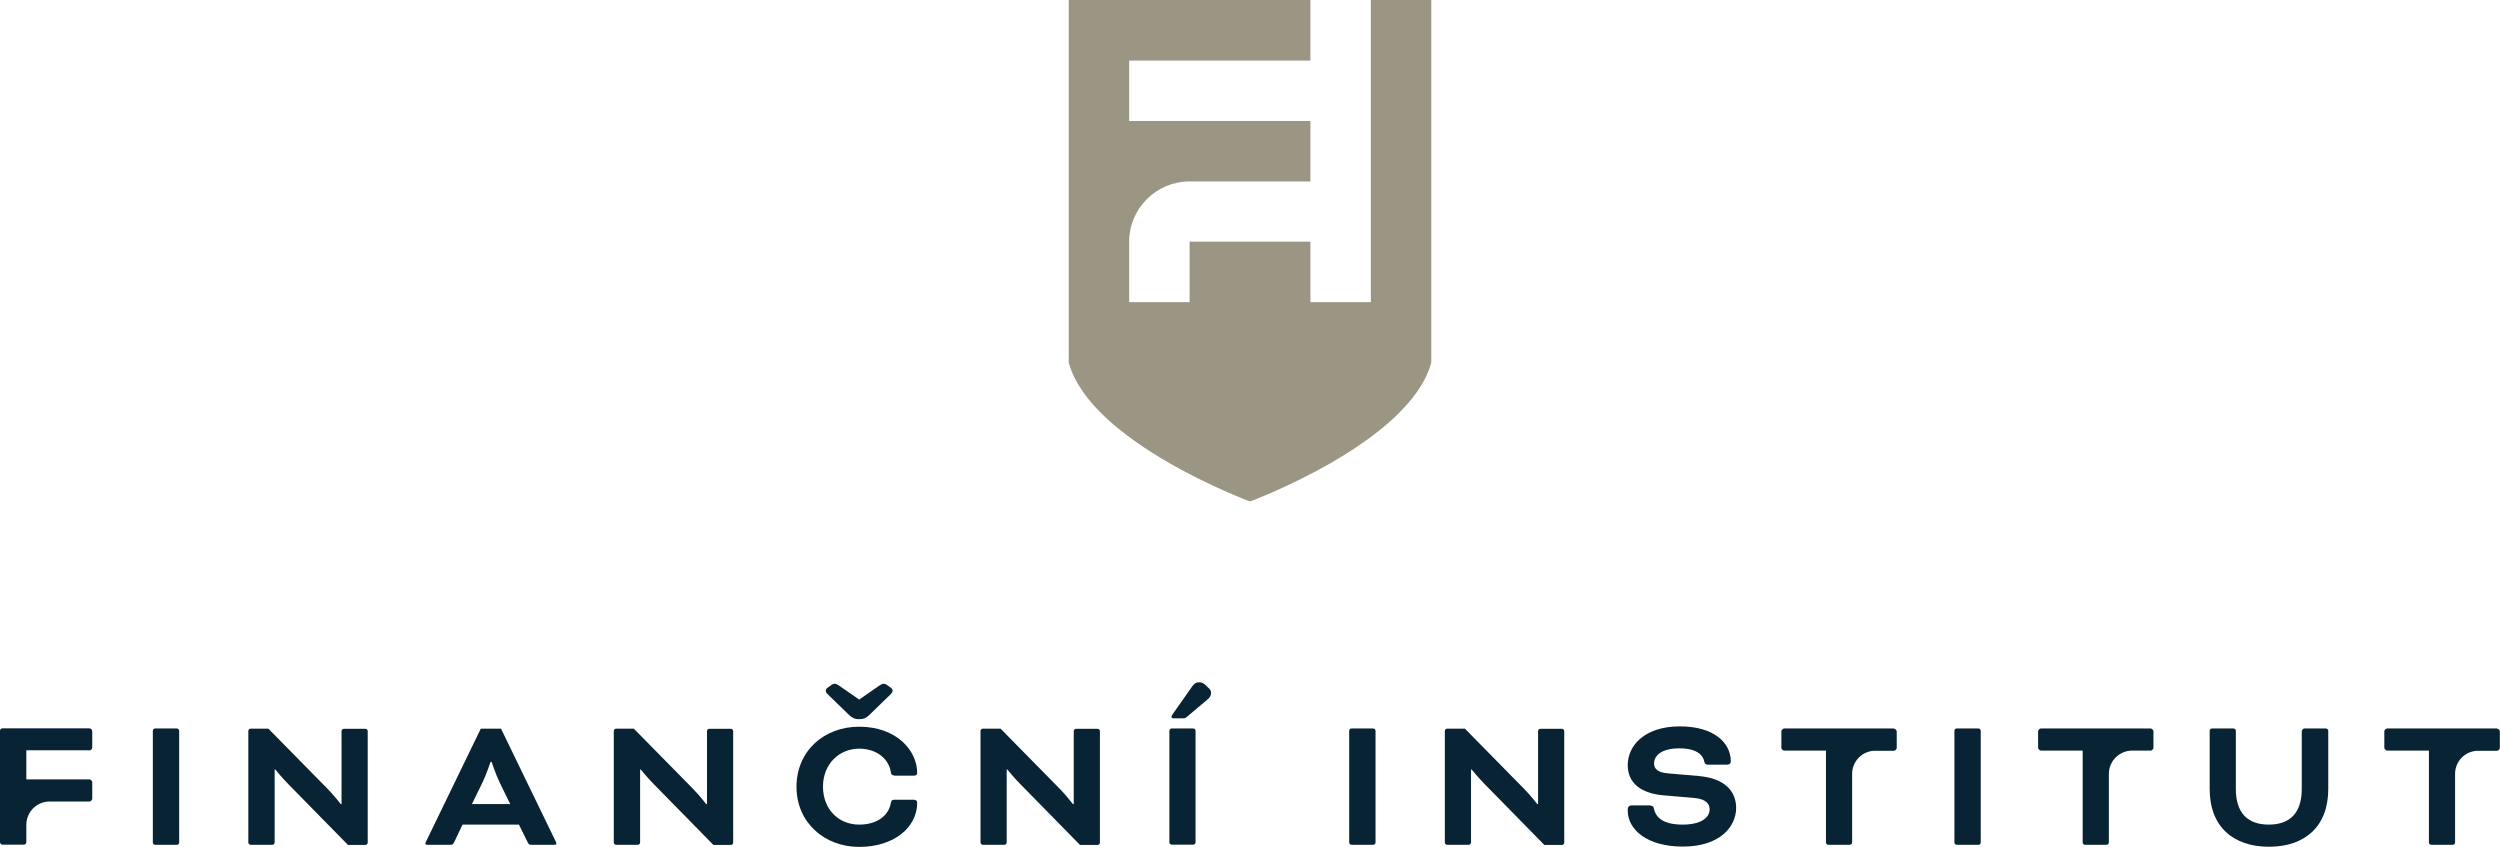 <?xml version="1.0" encoding="UTF-8"?>
<svg id="uuid-905e6735-13e9-4163-a2d4-25189733ec20" data-name="Vrstva 2" xmlns="http://www.w3.org/2000/svg" viewBox="0 0 154.74 52.41">
  <g id="uuid-259b6517-4383-40c4-8627-667c6458db78" data-name="Vrstva 1">
    <g>
      <rect x="9.46" y="45.09" width="1.63" height="7.2" rx=".14" ry=".14" style="fill: #082333;"/>
      <path d="m21.53,52.29l-3.67-3.74c-.38-.38-.82-.92-.82-.92h-.04v4.52c0,.07-.07.14-.14.14h-1.35c-.07,0-.14-.07-.14-.14v-6.91c0-.07.07-.14.14-.14h1.1l3.64,3.7c.4.4.84.97.84.97h.05v-4.52c0-.07.07-.14.14-.14h1.34c.07,0,.14.07.14.14v6.91c0,.07-.07.14-.14.14h-1.1Z" style="fill: #082333;"/>
      <path d="m29.2,49.77h2.38l-.65-1.33c-.25-.52-.5-1.28-.5-1.28h-.07s-.25.77-.5,1.28l-.65,1.33Zm2.93,1.27h-3.5l-.52,1.09c-.07.14-.11.16-.25.16h-1.43c-.07,0-.1-.05-.1-.08s.02-.1.05-.14l3.38-6.97h1.25l3.38,6.97s.05.11.05.14-.02.08-.1.08h-1.43c-.14,0-.18-.01-.25-.16l-.54-1.09Z" style="fill: #082333;"/>
      <path d="m44.15,52.29l-3.67-3.74c-.38-.38-.82-.92-.82-.92h-.04v4.52c0,.07-.07.14-.14.14h-1.35c-.07,0-.14-.07-.14-.14v-6.91c0-.07.07-.14.14-.14h1.1l3.64,3.7c.4.4.84.97.84.97h.05v-4.52c0-.07.07-.14.14-.14h1.34c.07,0,.14.07.14.14v6.91c0,.07-.07.14-.14.14h-1.1Z" style="fill: #082333;"/>
      <path d="m53.1,44.51c-.18,0-.37-.08-.53-.24l-1.34-1.3c-.07-.07-.12-.14-.12-.22,0-.06.04-.13.11-.18l.25-.18c.07-.05.13-.07.19-.07.07,0,.16.04.28.12l1.24.86,1.24-.86c.12-.08.2-.12.28-.12.06,0,.12.02.19.07l.25.18c.07.05.11.12.11.18,0,.07-.05.14-.12.22l-1.34,1.3c-.16.16-.35.24-.53.24h-.14Zm2.24,3.48c-.12,0-.18-.05-.2-.19-.12-.83-.88-1.46-1.96-1.46-1.24,0-2.24.95-2.24,2.35s.96,2.35,2.24,2.35c1.09,0,1.82-.54,1.96-1.34.02-.16.08-.2.23-.2h1.2c.1,0,.2.06.2.18,0,1.55-1.45,2.74-3.59,2.74s-3.88-1.5-3.88-3.72,1.71-3.72,3.88-3.72c2.28,0,3.59,1.44,3.59,2.87,0,.08-.06.16-.19.16h-1.24Z" style="fill: #082333;"/>
      <path d="m66.84,52.29l-3.67-3.74c-.38-.38-.82-.92-.82-.92h-.04v4.52c0,.07-.07.14-.14.14h-1.34c-.07,0-.14-.07-.14-.14v-6.91c0-.07.07-.14.14-.14h1.1l3.64,3.7c.4.4.84.97.84.97h.05v-4.52c0-.07.07-.14.14-.14h1.34c.07,0,.14.07.14.14v6.91c0,.07-.07.14-.14.14h-1.1Z" style="fill: #082333;"/>
      <path d="m74.83,42.6c.08.08.13.18.13.29,0,.12-.04.25-.19.38l-1.33,1.12c-.07.06-.12.07-.24.07h-.58c-.07,0-.11-.04-.11-.08,0-.04.01-.08.07-.17l1.21-1.72c.12-.18.25-.26.43-.26.13,0,.25.05.34.12l.26.25Zm-.83,9.54c0,.07-.07.14-.14.14h-1.34c-.07,0-.14-.07-.14-.14v-6.91c0-.07.07-.14.14-.14h1.34c.07,0,.14.07.14.14v6.91Z" style="fill: #082333;"/>
      <rect x="83.51" y="45.09" width="1.63" height="7.2" rx=".14" ry=".14" style="fill: #082333;"/>
      <path d="m95.58,52.29l-3.67-3.74c-.38-.38-.82-.92-.82-.92h-.04v4.52c0,.07-.07.14-.14.14h-1.34c-.07,0-.14-.07-.14-.14v-6.91c0-.07.07-.14.14-.14h1.1l3.64,3.7c.4.4.84.97.84.97h.05v-4.52c0-.07.07-.14.14-.14h1.34c.07,0,.14.07.14.14v6.91c0,.07-.07.14-.14.14h-1.1Z" style="fill: #082333;"/>
      <path d="m102.13,49.86c.14,0,.22.06.24.18.12.61.64,1,1.78,1s1.67-.43,1.67-.95c0-.34-.24-.64-.96-.7l-1.87-.16c-1.46-.12-2.24-.79-2.24-1.87,0-1.25,1.09-2.4,3.22-2.4s3.16,1.02,3.16,2.17c0,.11-.08.2-.23.2h-1.19c-.12,0-.19-.04-.22-.18-.07-.42-.48-.83-1.54-.83s-1.57.41-1.57.94c0,.32.22.56.88.61l1.86.16c1.68.14,2.34.98,2.34,1.98,0,1.13-.97,2.39-3.3,2.39-2.2,0-3.41-1.04-3.41-2.23v-.1c0-.12.1-.22.23-.22h1.16Z" style="fill: #082333;"/>
      <rect x="120.97" y="45.09" width="1.63" height="7.2" rx=".14" ry=".14" style="fill: #082333;"/>
      <path d="m142.49,45.23c0-.07.07-.14.14-.14h1.34c.07,0,.14.07.14.14v3.61c0,2.33-1.46,3.57-3.67,3.57s-3.67-1.24-3.67-3.57v-3.61c0-.07.07-.14.14-.14h1.34c.07,0,.14.07.14.14v3.6c0,1.49.73,2.21,2.04,2.21s2.04-.72,2.04-2.21v-3.6Z" style="fill: #082333;"/>
      <path d="m5.54,46.45c.07,0,.17-.1.17-.17v-1.03c0-.07-.1-.17-.17-.17H.14c-.07,0-.14.07-.14.14v6.91c0,.07.07.15.14.15h1.35c.07,0,.14-.07.14-.15v-1.13c.03-.77.66-1.39,1.44-1.39h2.47c.07,0,.17-.1.17-.17v-1.03c0-.07-.1-.17-.17-.17H1.63v-1.8h3.91Z" style="fill: #082333;"/>
      <path d="m133.14,45.09h-6.82c-.07,0-.17.1-.17.17v1.03c0,.07.1.17.17.17h2.59v5.69c0,.07.07.14.14.14h1.34c.07,0,.14-.07.14-.14v-4.25c0-.78.62-1.41,1.39-1.44h1.2c.07,0,.17-.1.17-.17v-1.03c0-.07-.1-.17-.17-.17" style="fill: #082333;"/>
      <path d="m117.25,45.09h-6.82c-.07,0-.17.1-.17.17v1.03c0,.07.1.17.17.17h2.59v5.69c0,.07.07.14.14.14h1.34c.07,0,.14-.07.14-.14v-4.3c.03-.75.63-1.36,1.38-1.38h1.21c.07,0,.17-.1.17-.17v-1.03c0-.07-.1-.17-.17-.17" style="fill: #082333;"/>
      <path d="m154.57,45.09h-6.82c-.07,0-.17.1-.17.17v1.03c0,.07.1.17.17.17h2.59v5.69c0,.07.07.14.14.14h1.34c.07,0,.14-.07.14-.14v-4.29c.02-.76.63-1.37,1.39-1.39h1.21c.07,0,.17-.1.17-.17v-1.03c0-.07-.1-.17-.17-.17" style="fill: #082333;"/>
      <path d="m84.85,0v18.7h-3.74v-3.74h-7.48v3.74h-3.74v-3.73c0-2.07,1.68-3.74,3.74-3.74h7.48v-3.74h-11.22v-3.74h11.22V0h-14.96v22.44c1.34,4.95,11.22,8.6,11.22,8.6,0,0,9.88-3.65,11.22-8.6V0h-3.74Z" style="fill: #9b9584;"/>
    </g>
  </g>
</svg>